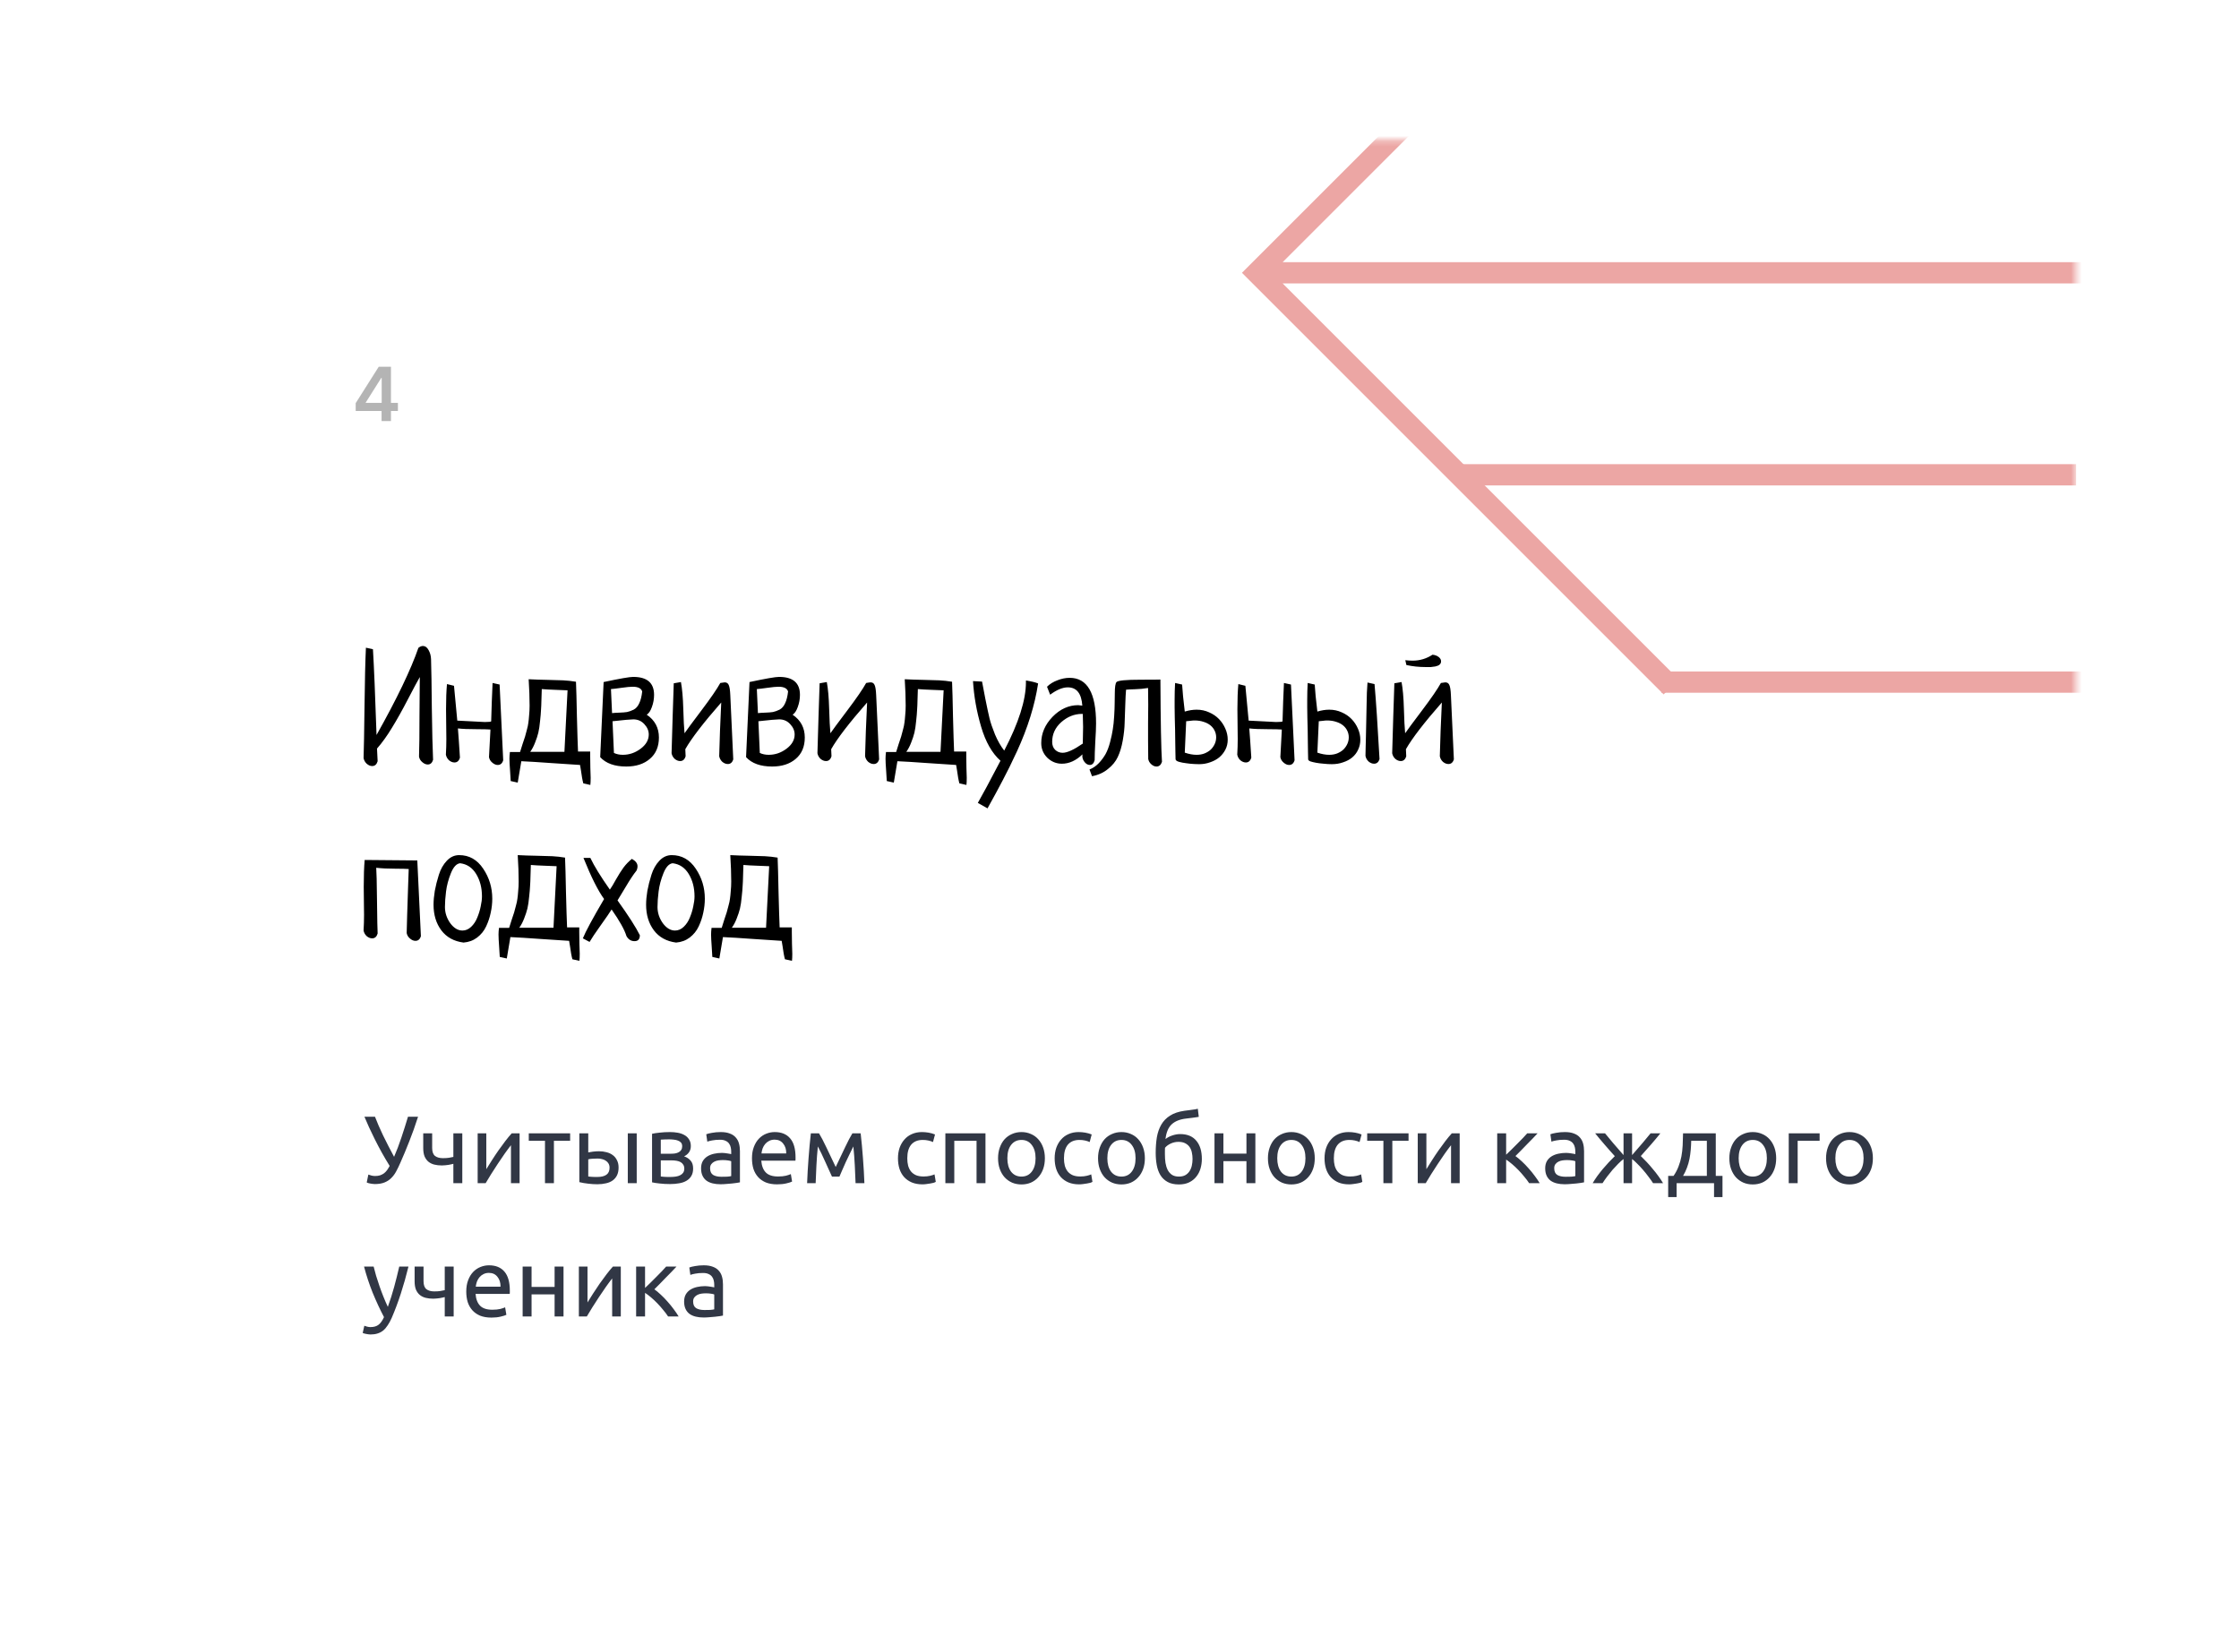 <?xml version="1.0" encoding="UTF-8"?> <svg xmlns="http://www.w3.org/2000/svg" width="420" height="310" viewBox="0 0 420 310" fill="none"> <g filter="url(#filter0_d_165_403)"> <path d="M369.491 26.251H50.343C39.324 26.251 30.391 35.184 30.391 46.203V255.641C30.391 266.66 39.324 275.593 50.343 275.593H369.491C380.51 275.593 389.444 266.66 389.444 255.641V46.203C389.444 35.184 380.51 26.251 369.491 26.251Z" fill="white"></path> </g> <mask id="mask0_165_403" style="mask-type:luminance" maskUnits="userSpaceOnUse" x="229" y="26" width="161" height="110"> <path d="M389.443 26.251H229.864V135.962H389.443V26.251Z" fill="white"></path> </mask> <g mask="url(#mask0_165_403)"> <path d="M235.791 51.186L234.379 49.775L232.97 51.186L234.379 52.596L235.791 51.186ZM314.894 127.469L237.2 49.775L234.379 52.596L312.073 130.29L314.894 127.469ZM237.2 52.596L314.894 -25.097L312.073 -27.919L234.379 49.775L237.2 52.596ZM235.791 53.18H391.836V49.191H235.791V53.18Z" fill="#ECA6A4"></path> <path d="M274.247 89.085H389.443" stroke="#ECA6A4" stroke-width="3.989"></path> <path d="M311.648 127.982H431.333" stroke="#ECA6A4" stroke-width="3.989"></path> </g> <path d="M68.641 121.525L69.959 121.818C70.154 125.041 70.379 130.402 70.633 137.902C74.441 131.125 77.059 125.676 78.484 121.555C78.777 121.32 79.061 121.203 79.334 121.203C79.764 121.203 80.115 121.457 80.389 121.965C80.682 122.473 80.838 123.049 80.857 123.693C80.916 125.51 80.965 128.576 81.004 132.893C81.062 137.209 81.141 140.432 81.238 142.561C81.062 143.146 80.731 143.439 80.242 143.439C79.891 143.439 79.549 143.293 79.217 143C78.885 142.727 78.68 142.385 78.602 141.975C78.66 140.275 78.689 137.668 78.689 134.152C78.709 130.637 78.728 128.264 78.748 127.033C78.318 127.775 77.566 129.182 76.492 131.252C75.418 133.322 74.422 135.1 73.504 136.584C72.606 138.068 71.678 139.357 70.721 140.451L70.838 142.824C70.662 143.43 70.32 143.732 69.812 143.732C69.461 143.732 69.119 143.586 68.787 143.293C68.475 143 68.279 142.648 68.201 142.238C68.26 140.578 68.318 137.326 68.377 132.482C68.436 127.639 68.523 123.986 68.641 121.525ZM92.4 128.146L93.719 128.439L94.393 142.648C94.217 143.234 93.875 143.527 93.367 143.527C93.016 143.527 92.674 143.381 92.342 143.088C92.01 142.814 91.805 142.473 91.727 142.062C91.727 142.004 91.814 140.354 91.99 137.111V136.877C91.443 136.838 90.633 136.818 89.559 136.818C87.938 136.818 86.717 136.77 85.897 136.672C85.994 137.805 86.121 139.631 86.277 142.15C86.102 142.756 85.76 143.059 85.252 143.059C84.9 143.059 84.559 142.922 84.227 142.648C83.914 142.355 83.719 142.004 83.641 141.594C83.699 140.617 83.728 139.641 83.728 138.664C83.728 138.039 83.719 137.102 83.699 135.852C83.68 134.602 83.67 133.674 83.67 133.068C83.67 131.193 83.728 129.621 83.846 128.352L85.164 128.674C85.555 132.912 85.76 135.09 85.779 135.207C89.119 135.383 90.838 135.471 90.936 135.471C91.736 135.471 92.137 135.422 92.137 135.324C92.137 134.934 92.176 133.693 92.254 131.604C92.332 129.514 92.381 128.361 92.4 128.146ZM97.117 146.838L95.799 146.545C95.799 146.33 95.76 145.695 95.682 144.641C95.603 143.586 95.564 142.824 95.564 142.355C95.564 141.965 95.594 141.545 95.652 141.096H97.557C97.654 140.764 97.811 140.266 98.025 139.602C98.26 138.938 98.416 138.469 98.494 138.195C98.572 137.922 98.68 137.521 98.816 136.994C98.973 136.447 99.07 135.988 99.109 135.617C99.168 135.227 99.217 134.748 99.256 134.182C99.314 133.615 99.344 133.02 99.344 132.395C99.344 130.93 99.285 129.279 99.168 127.443C100.262 127.502 101.414 127.541 102.625 127.561C103.855 127.58 104.861 127.609 105.643 127.648C106.424 127.688 107.225 127.775 108.045 127.912C108.104 129.24 108.162 131.428 108.221 134.475C108.299 137.502 108.367 139.68 108.426 141.008H110.711V141.887C110.711 142.395 110.721 143.117 110.74 144.055C110.779 144.992 110.799 145.617 110.799 145.93C110.799 146.516 110.779 146.965 110.74 147.277L109.422 146.984C109.344 146.711 109.266 146.359 109.188 145.93C109.129 145.52 109.061 145.07 108.982 144.582C108.904 144.094 108.846 143.742 108.807 143.527C107.693 143.469 105.916 143.352 103.475 143.176C101.053 143 99.158 142.883 97.791 142.824L97.117 146.838ZM101.629 129.289C101.609 129.582 101.59 130.197 101.57 131.135C101.551 132.053 101.521 132.756 101.482 133.244C101.463 133.732 101.404 134.416 101.307 135.295C101.229 136.154 101.121 136.877 100.984 137.463C100.848 138.029 100.643 138.654 100.369 139.338C100.115 140.002 99.812 140.578 99.461 141.066H105.877L106.463 129.523C106.189 129.504 105.467 129.475 104.295 129.436C103.143 129.396 102.254 129.348 101.629 129.289ZM113.23 127.971C116.258 127.326 118.104 127.004 118.768 127.004C121.385 127.004 122.693 128.127 122.693 130.373C122.693 131.154 122.557 131.916 122.283 132.658C122.029 133.381 121.707 133.859 121.316 134.094C122.84 135.129 123.602 136.555 123.602 138.371C123.602 140.09 123.035 141.428 121.902 142.385C120.789 143.342 119.314 143.82 117.479 143.82C115.291 143.82 113.66 143.234 112.586 142.062L113.23 127.971ZM114.9 135.324L115.164 141.271C115.652 141.506 116.209 141.623 116.834 141.623C118.045 141.623 119.158 141.242 120.174 140.48C121.189 139.719 121.697 138.83 121.697 137.814C121.697 137.111 121.424 136.467 120.877 135.881C120.33 135.275 119.637 134.973 118.797 134.973C118.309 134.973 117.01 135.09 114.9 135.324ZM114.607 129.289L114.812 133.801C115.105 133.762 115.555 133.732 116.16 133.713C116.766 133.693 117.254 133.654 117.625 133.596C117.996 133.518 118.406 133.371 118.855 133.156C119.305 132.922 119.656 132.521 119.91 131.955C120.184 131.389 120.369 130.646 120.467 129.729C120.271 129.143 119.676 128.85 118.68 128.85C118.23 128.85 117.527 128.918 116.57 129.055C115.613 129.191 114.959 129.27 114.607 129.289ZM128.553 140.568C128.553 140.9 128.572 141.34 128.611 141.887C128.436 142.492 128.094 142.795 127.586 142.795C127.234 142.795 126.893 142.658 126.561 142.385C126.248 142.092 126.053 141.74 125.975 141.33C126.033 139.748 126.102 137.434 126.18 134.387C126.277 131.34 126.346 129.279 126.385 128.205L127.732 127.971C127.967 129.221 128.113 130.881 128.172 132.951C128.23 135.021 128.309 136.564 128.406 137.58C128.777 137.033 129.832 135.607 131.57 133.303C133.309 130.998 134.49 129.279 135.115 128.146C135.545 128.068 135.818 128.029 135.936 128.029C136.307 128.029 136.561 128.195 136.697 128.527C136.854 128.859 136.951 129.484 136.99 130.402L137.547 142.473C137.371 143.059 137.029 143.352 136.521 143.352C136.17 143.352 135.828 143.215 135.496 142.941C135.184 142.648 134.988 142.297 134.91 141.887C134.93 141.242 134.979 139.67 135.057 137.17C135.154 134.65 135.232 132.863 135.291 131.809C131.951 135.617 129.705 138.537 128.553 140.568ZM140.594 127.971C143.621 127.326 145.467 127.004 146.131 127.004C148.748 127.004 150.057 128.127 150.057 130.373C150.057 131.154 149.92 131.916 149.646 132.658C149.393 133.381 149.07 133.859 148.68 134.094C150.203 135.129 150.965 136.555 150.965 138.371C150.965 140.09 150.398 141.428 149.266 142.385C148.152 143.342 146.678 143.82 144.842 143.82C142.654 143.82 141.023 143.234 139.949 142.062L140.594 127.971ZM142.264 135.324L142.527 141.271C143.016 141.506 143.572 141.623 144.197 141.623C145.408 141.623 146.521 141.242 147.537 140.48C148.553 139.719 149.061 138.83 149.061 137.814C149.061 137.111 148.787 136.467 148.24 135.881C147.693 135.275 147 134.973 146.16 134.973C145.672 134.973 144.373 135.09 142.264 135.324ZM141.971 129.289L142.176 133.801C142.469 133.762 142.918 133.732 143.523 133.713C144.129 133.693 144.617 133.654 144.988 133.596C145.359 133.518 145.77 133.371 146.219 133.156C146.668 132.922 147.02 132.521 147.273 131.955C147.547 131.389 147.732 130.646 147.83 129.729C147.635 129.143 147.039 128.85 146.043 128.85C145.594 128.85 144.891 128.918 143.934 129.055C142.977 129.191 142.322 129.27 141.971 129.289ZM155.916 140.568C155.916 140.9 155.936 141.34 155.975 141.887C155.799 142.492 155.457 142.795 154.949 142.795C154.598 142.795 154.256 142.658 153.924 142.385C153.611 142.092 153.416 141.74 153.338 141.33C153.396 139.748 153.465 137.434 153.543 134.387C153.641 131.34 153.709 129.279 153.748 128.205L155.096 127.971C155.33 129.221 155.477 130.881 155.535 132.951C155.594 135.021 155.672 136.564 155.77 137.58C156.141 137.033 157.195 135.607 158.934 133.303C160.672 130.998 161.854 129.279 162.479 128.146C162.908 128.068 163.182 128.029 163.299 128.029C163.67 128.029 163.924 128.195 164.061 128.527C164.217 128.859 164.314 129.484 164.354 130.402L164.91 142.473C164.734 143.059 164.393 143.352 163.885 143.352C163.533 143.352 163.191 143.215 162.859 142.941C162.547 142.648 162.352 142.297 162.273 141.887C162.293 141.242 162.342 139.67 162.42 137.17C162.518 134.65 162.596 132.863 162.654 131.809C159.314 135.617 157.068 138.537 155.916 140.568ZM167.664 146.838L166.346 146.545C166.346 146.33 166.307 145.695 166.229 144.641C166.15 143.586 166.111 142.824 166.111 142.355C166.111 141.965 166.141 141.545 166.199 141.096H168.104C168.201 140.764 168.357 140.266 168.572 139.602C168.807 138.938 168.963 138.469 169.041 138.195C169.119 137.922 169.227 137.521 169.363 136.994C169.52 136.447 169.617 135.988 169.656 135.617C169.715 135.227 169.764 134.748 169.803 134.182C169.861 133.615 169.891 133.02 169.891 132.395C169.891 130.93 169.832 129.279 169.715 127.443C170.809 127.502 171.961 127.541 173.172 127.561C174.402 127.58 175.408 127.609 176.189 127.648C176.971 127.688 177.771 127.775 178.592 127.912C178.65 129.24 178.709 131.428 178.768 134.475C178.846 137.502 178.914 139.68 178.973 141.008H181.258V141.887C181.258 142.395 181.268 143.117 181.287 144.055C181.326 144.992 181.346 145.617 181.346 145.93C181.346 146.516 181.326 146.965 181.287 147.277L179.969 146.984C179.891 146.711 179.812 146.359 179.734 145.93C179.676 145.52 179.607 145.07 179.529 144.582C179.451 144.094 179.393 143.742 179.354 143.527C178.24 143.469 176.463 143.352 174.021 143.176C171.6 143 169.705 142.883 168.338 142.824L167.664 146.838ZM172.176 129.289C172.156 129.582 172.137 130.197 172.117 131.135C172.098 132.053 172.068 132.756 172.029 133.244C172.01 133.732 171.951 134.416 171.854 135.295C171.775 136.154 171.668 136.877 171.531 137.463C171.395 138.029 171.189 138.654 170.916 139.338C170.662 140.002 170.359 140.578 170.008 141.066H176.424L177.01 129.523C176.736 129.504 176.014 129.475 174.842 129.436C173.689 129.396 172.801 129.348 172.176 129.289ZM185.242 151.672L183.426 150.646C184.227 149.26 185.643 146.623 187.674 142.736C186.092 141.33 184.881 139.201 184.041 136.35C183.201 133.498 182.693 130.646 182.518 127.795L184.217 127.883C184.314 128.352 184.52 129.426 184.832 131.105C185.164 132.766 185.428 133.996 185.623 134.797C185.818 135.598 186.16 136.604 186.648 137.814C187.156 139.006 187.732 140.012 188.377 140.832C191.092 135.617 192.449 131.34 192.449 128V127.678C193.465 127.834 194.227 128.02 194.734 128.234C194.422 130.285 193.934 132.375 193.27 134.504C192.605 136.633 191.775 138.781 190.779 140.949C189.783 143.098 188.895 144.904 188.113 146.369C187.352 147.834 186.395 149.602 185.242 151.672ZM196.99 130.344L196.404 128.85C196.912 128.342 197.557 127.941 198.338 127.648C199.119 127.336 199.891 127.18 200.652 127.18C203.953 127.18 205.604 130.031 205.604 135.734C205.604 136.516 205.555 137.668 205.457 139.191C205.379 140.715 205.34 141.857 205.34 142.619C205.184 143.225 204.881 143.527 204.432 143.527C204.08 143.527 203.758 143.352 203.465 143C203.172 142.648 203.025 142.258 203.025 141.828C203.025 141.691 203.035 141.594 203.055 141.535C201.844 142.707 200.555 143.293 199.188 143.293C198.152 143.293 197.244 142.922 196.463 142.18C195.701 141.418 195.32 140.5 195.32 139.426C195.32 137.609 196.023 135.969 197.43 134.504C198.855 133.039 200.467 132.307 202.264 132.307C202.342 132.307 202.42 132.316 202.498 132.336C202.576 132.336 202.664 132.346 202.762 132.365C202.879 132.385 202.967 132.395 203.025 132.395C202.869 130.109 201.961 128.967 200.301 128.967C199.324 128.967 198.221 129.426 196.99 130.344ZM203.113 139.514C203.152 138.146 203.172 137.111 203.172 136.408C203.172 135.822 203.152 135.002 203.113 133.947H202.879C201.492 133.967 200.223 134.484 199.07 135.5C197.938 136.516 197.371 137.746 197.371 139.191C197.371 139.816 197.557 140.314 197.928 140.686C198.318 141.057 198.787 141.242 199.334 141.242C200.193 141.242 201.453 140.666 203.113 139.514ZM204.842 145.637L204.373 144.377C205.018 144.123 205.604 143.723 206.131 143.176C206.639 142.629 207.059 142.062 207.391 141.477C207.723 140.871 208.006 140.119 208.24 139.221C208.475 138.322 208.641 137.541 208.738 136.877C208.855 136.193 208.943 135.354 209.002 134.357C209.061 133.361 209.09 132.619 209.09 132.131C209.109 131.623 209.119 130.949 209.119 130.109C209.119 128.918 209.227 128.205 209.441 127.971C209.715 127.678 211.229 127.531 213.982 127.531C216.15 127.531 217.381 127.521 217.674 127.502C217.713 135.432 217.811 140.578 217.967 142.941C217.771 143.527 217.43 143.82 216.941 143.82C216.609 143.82 216.287 143.684 215.975 143.41C215.662 143.137 215.467 142.805 215.389 142.414C215.369 141.652 215.359 140.52 215.359 139.016C215.359 138.273 215.359 137.15 215.359 135.646C215.379 134.143 215.389 133.01 215.389 132.248C215.389 130.842 215.379 129.787 215.359 129.084C214.539 129.221 213.729 129.299 212.928 129.318C212.127 129.338 211.561 129.367 211.229 129.406C211.17 130.051 211.121 131.008 211.082 132.277C211.043 133.547 211.004 134.67 210.965 135.646C210.945 136.604 210.828 137.697 210.613 138.928C210.398 140.139 210.086 141.174 209.676 142.033C209.285 142.873 208.67 143.625 207.83 144.289C207.01 144.973 206.014 145.422 204.842 145.637ZM220.428 128.146L221.746 128.439C221.785 129.064 221.844 129.797 221.922 130.637C222.02 131.477 222.127 132.434 222.244 133.508C223.025 133.273 223.768 133.156 224.471 133.156C225.311 133.156 226.092 133.322 226.814 133.654C227.537 133.967 228.152 134.387 228.66 134.914C229.168 135.441 229.568 136.047 229.861 136.73C230.154 137.395 230.301 138.078 230.301 138.781C230.301 139.465 230.154 140.09 229.861 140.656C229.568 141.223 229.178 141.711 228.689 142.121C228.201 142.512 227.635 142.814 226.99 143.029C226.346 143.264 225.662 143.381 224.939 143.381C224.803 143.381 224.5 143.371 224.031 143.352C223.562 143.332 223.064 143.283 222.537 143.205C222.029 143.146 221.57 143.059 221.16 142.941C220.75 142.824 220.535 142.658 220.516 142.443C220.516 142.111 220.506 141.662 220.486 141.096C220.486 140.51 220.477 139.865 220.457 139.162C220.457 138.459 220.447 137.727 220.428 136.965C220.408 136.184 220.389 135.432 220.369 134.709C220.369 133.986 220.359 133.322 220.34 132.717C220.34 132.111 220.34 131.633 220.34 131.281C220.34 130.188 220.369 129.143 220.428 128.146ZM222.508 135.324L222.244 141.213C223.025 141.486 223.768 141.623 224.471 141.623C225.018 141.623 225.516 141.535 225.965 141.359C226.434 141.164 226.824 140.92 227.137 140.627C227.449 140.314 227.693 139.963 227.869 139.572C228.045 139.182 228.133 138.771 228.133 138.342C228.133 137.912 228.045 137.512 227.869 137.141C227.693 136.75 227.43 136.408 227.078 136.115C226.727 135.822 226.297 135.598 225.789 135.441C225.281 135.266 224.705 135.178 224.061 135.178C223.846 135.178 223.611 135.197 223.357 135.236C223.104 135.256 222.82 135.285 222.508 135.324ZM240.848 128.146L242.166 128.439L242.84 142.648C242.664 143.234 242.322 143.527 241.814 143.527C241.463 143.527 241.121 143.381 240.789 143.088C240.457 142.814 240.252 142.473 240.174 142.062C240.174 142.004 240.262 140.354 240.438 137.111V136.877C239.891 136.838 239.08 136.818 238.006 136.818C236.385 136.818 235.164 136.77 234.344 136.672C234.441 137.805 234.568 139.631 234.725 142.15C234.549 142.756 234.207 143.059 233.699 143.059C233.348 143.059 233.006 142.922 232.674 142.648C232.361 142.355 232.166 142.004 232.088 141.594C232.146 140.617 232.176 139.641 232.176 138.664C232.176 138.039 232.166 137.102 232.146 135.852C232.127 134.602 232.117 133.674 232.117 133.068C232.117 131.193 232.176 129.621 232.293 128.352L233.611 128.674C234.002 132.912 234.207 135.09 234.227 135.207C237.566 135.383 239.285 135.471 239.383 135.471C240.184 135.471 240.584 135.422 240.584 135.324C240.584 134.934 240.623 133.693 240.701 131.604C240.779 129.514 240.828 128.361 240.848 128.146ZM245.301 128.146L246.619 128.439C246.658 129.064 246.717 129.797 246.795 130.637C246.893 131.477 247 132.434 247.117 133.508C247.898 133.273 248.641 133.156 249.344 133.156C250.184 133.156 250.965 133.322 251.688 133.654C252.41 133.967 253.025 134.387 253.533 134.914C254.041 135.441 254.441 136.047 254.734 136.73C255.027 137.395 255.174 138.078 255.174 138.781C255.174 139.465 255.037 140.09 254.764 140.656C254.51 141.223 254.139 141.711 253.65 142.121C253.182 142.512 252.615 142.814 251.951 143.029C251.307 143.264 250.594 143.381 249.812 143.381C249.344 143.381 248.846 143.352 248.318 143.293C247.791 143.254 247.312 143.195 246.883 143.117C246.453 143.039 246.092 142.951 245.799 142.854C245.525 142.736 245.389 142.609 245.389 142.473C245.389 142.16 245.379 141.711 245.359 141.125C245.359 140.539 245.35 139.895 245.33 139.191C245.33 138.488 245.32 137.746 245.301 136.965C245.281 136.184 245.262 135.432 245.242 134.709C245.242 133.986 245.232 133.332 245.213 132.746C245.213 132.141 245.213 131.652 245.213 131.281C245.213 130.188 245.242 129.143 245.301 128.146ZM247.381 135.324L247.117 141.213C247.898 141.486 248.641 141.623 249.344 141.623C249.891 141.623 250.389 141.535 250.838 141.359C251.307 141.164 251.697 140.92 252.01 140.627C252.322 140.314 252.566 139.963 252.742 139.572C252.918 139.182 253.006 138.771 253.006 138.342C253.006 137.912 252.918 137.512 252.742 137.141C252.566 136.75 252.303 136.408 251.951 136.115C251.6 135.822 251.17 135.598 250.662 135.441C250.154 135.266 249.578 135.178 248.934 135.178C248.719 135.178 248.484 135.197 248.23 135.236C247.977 135.256 247.693 135.285 247.381 135.324ZM256.521 128.059L257.84 128.352C257.977 129.895 258.123 131.838 258.279 134.182C258.436 136.506 258.602 139.25 258.777 142.414C258.602 143 258.26 143.293 257.752 143.293C257.4 143.293 257.059 143.156 256.727 142.883C256.414 142.59 256.219 142.238 256.141 141.828C256.16 141.535 256.17 141.057 256.17 140.393C256.189 139.729 256.209 138.967 256.229 138.107C256.248 137.248 256.268 136.33 256.287 135.354C256.307 134.377 256.326 133.43 256.346 132.512C256.365 131.594 256.385 130.744 256.404 129.963C256.443 129.162 256.482 128.527 256.521 128.059ZM263.816 124.777L263.611 123.869C264.08 123.928 264.539 123.957 264.988 123.957C266.336 123.957 267.576 123.586 268.709 122.844C269.158 122.883 269.539 123.02 269.852 123.254C270.164 123.488 270.32 123.762 270.32 124.074C270.32 124.328 270.232 124.533 270.057 124.689C269.881 124.846 269.617 124.963 269.266 125.041C268.914 125.1 268.621 125.139 268.387 125.158C268.152 125.158 267.84 125.158 267.449 125.158C266.18 125.158 264.969 125.031 263.816 124.777ZM263.729 140.568C263.729 140.9 263.748 141.34 263.787 141.887C263.611 142.492 263.27 142.795 262.762 142.795C262.41 142.795 262.068 142.658 261.736 142.385C261.424 142.092 261.229 141.74 261.15 141.33C261.209 139.748 261.277 137.434 261.355 134.387C261.453 131.34 261.521 129.279 261.561 128.205L262.908 127.971C263.143 129.221 263.289 130.881 263.348 132.951C263.406 135.021 263.484 136.564 263.582 137.58C263.953 137.033 265.008 135.607 266.746 133.303C268.484 130.998 269.666 129.279 270.291 128.146C270.721 128.068 270.994 128.029 271.111 128.029C271.482 128.029 271.736 128.195 271.873 128.527C272.029 128.859 272.127 129.484 272.166 130.402L272.723 142.473C272.547 143.059 272.205 143.352 271.697 143.352C271.346 143.352 271.004 143.215 270.672 142.941C270.359 142.648 270.164 142.297 270.086 141.887C270.105 141.242 270.154 139.67 270.232 137.17C270.33 134.65 270.408 132.863 270.467 131.809C267.127 135.617 264.881 138.537 263.729 140.568ZM68.406 161.352L78.279 161.439L78.953 175.648C78.777 176.234 78.436 176.527 77.928 176.527C77.576 176.527 77.234 176.381 76.902 176.088C76.57 175.814 76.365 175.473 76.287 175.062C76.307 174.711 76.336 173.607 76.375 171.752C76.434 169.877 76.492 168.09 76.551 166.391C76.609 164.672 76.648 163.559 76.668 163.051C76.121 163.012 75.311 162.992 74.236 162.992C72.772 162.992 71.551 162.934 70.574 162.816C70.633 163.461 70.682 165.541 70.721 169.057C70.76 172.553 70.799 174.584 70.838 175.15C70.662 175.756 70.32 176.059 69.812 176.059C69.461 176.059 69.119 175.922 68.787 175.648C68.475 175.355 68.279 175.004 68.201 174.594C68.26 173.617 68.289 172.641 68.289 171.664C68.289 171.156 68.279 170.316 68.26 169.145C68.24 167.973 68.231 167.045 68.231 166.361C68.231 164.35 68.289 162.68 68.406 161.352ZM81.326 169.76C81.326 168.979 81.404 168.109 81.561 167.152C81.736 166.195 81.99 165.189 82.322 164.135C82.654 163.08 83.152 162.201 83.816 161.498C84.481 160.795 85.252 160.443 86.131 160.443C88.006 160.443 89.51 161.293 90.643 162.992C91.775 164.672 92.342 166.547 92.342 168.617C92.342 169.496 92.244 170.375 92.049 171.254C91.873 172.113 91.59 172.963 91.199 173.803C90.809 174.643 90.242 175.346 89.5 175.912C88.777 176.459 87.928 176.771 86.951 176.85C85.154 176.615 83.768 175.854 82.791 174.564C81.814 173.256 81.326 171.654 81.326 169.76ZM86.307 161.967C85.623 162.045 85.047 162.67 84.578 163.842C84.109 165.014 83.807 166.156 83.67 167.27C83.533 168.363 83.465 169.33 83.465 170.17C83.465 171.264 83.797 172.279 84.461 173.217C85.144 174.135 85.906 174.594 86.746 174.594C87.352 174.594 87.898 174.359 88.387 173.891C88.875 173.422 89.256 172.846 89.529 172.162C89.822 171.459 90.037 170.756 90.174 170.053C90.33 169.35 90.408 168.725 90.408 168.178C90.408 166.576 90.047 165.18 89.324 163.988C88.602 162.797 87.596 162.123 86.307 161.967ZM95.066 179.838L93.748 179.545C93.748 179.33 93.709 178.695 93.631 177.641C93.553 176.586 93.514 175.824 93.514 175.355C93.514 174.965 93.543 174.545 93.602 174.096H95.506C95.603 173.764 95.76 173.266 95.975 172.602C96.209 171.938 96.365 171.469 96.443 171.195C96.522 170.922 96.629 170.521 96.766 169.994C96.922 169.447 97.019 168.988 97.059 168.617C97.117 168.227 97.166 167.748 97.205 167.182C97.264 166.615 97.293 166.02 97.293 165.395C97.293 163.93 97.234 162.279 97.117 160.443C98.211 160.502 99.363 160.541 100.574 160.561C101.805 160.58 102.811 160.609 103.592 160.648C104.373 160.688 105.174 160.775 105.994 160.912C106.053 162.24 106.111 164.428 106.17 167.475C106.248 170.502 106.316 172.68 106.375 174.008H108.66V174.887C108.66 175.395 108.67 176.117 108.689 177.055C108.729 177.992 108.748 178.617 108.748 178.93C108.748 179.516 108.729 179.965 108.689 180.277L107.371 179.984C107.293 179.711 107.215 179.359 107.137 178.93C107.078 178.52 107.01 178.07 106.932 177.582C106.854 177.094 106.795 176.742 106.756 176.527C105.643 176.469 103.865 176.352 101.424 176.176C99.002 176 97.107 175.883 95.74 175.824L95.066 179.838ZM99.578 162.289C99.559 162.582 99.539 163.197 99.519 164.135C99.5 165.053 99.471 165.756 99.432 166.244C99.412 166.732 99.353 167.416 99.256 168.295C99.178 169.154 99.07 169.877 98.934 170.463C98.797 171.029 98.592 171.654 98.318 172.338C98.064 173.002 97.762 173.578 97.41 174.066H103.826L104.412 162.523C104.139 162.504 103.416 162.475 102.244 162.436C101.092 162.396 100.203 162.348 99.578 162.289ZM110.594 176.732L109.334 176.059C109.842 174.789 111.17 172.328 113.318 168.676C112.186 167.133 110.896 164.564 109.451 160.971H110.74C111.463 162.494 112.684 164.477 114.402 166.918C114.695 166.508 115.076 165.873 115.545 165.014C116.033 164.154 116.502 163.412 116.951 162.787C117.42 162.162 117.947 161.615 118.533 161.146C119.236 161.537 119.588 161.996 119.588 162.523C119.588 162.816 119.52 163.1 119.383 163.373C118.855 164.018 118.182 165.033 117.361 166.42C116.541 167.807 116.033 168.646 115.838 168.939C117.908 171.83 119.305 174.008 120.027 175.473C120.027 176.215 119.695 176.586 119.031 176.586C118.367 176.586 117.859 176.264 117.508 175.619C117.156 174.447 116.229 172.787 114.725 170.639C114.393 171.186 113.709 172.182 112.674 173.627C111.658 175.053 110.965 176.088 110.594 176.732ZM121.199 169.76C121.199 168.979 121.277 168.109 121.434 167.152C121.609 166.195 121.863 165.189 122.195 164.135C122.527 163.08 123.025 162.201 123.689 161.498C124.354 160.795 125.125 160.443 126.004 160.443C127.879 160.443 129.383 161.293 130.516 162.992C131.648 164.672 132.215 166.547 132.215 168.617C132.215 169.496 132.117 170.375 131.922 171.254C131.746 172.113 131.463 172.963 131.072 173.803C130.682 174.643 130.115 175.346 129.373 175.912C128.65 176.459 127.801 176.771 126.824 176.85C125.027 176.615 123.641 175.854 122.664 174.564C121.688 173.256 121.199 171.654 121.199 169.76ZM126.18 161.967C125.496 162.045 124.92 162.67 124.451 163.842C123.982 165.014 123.68 166.156 123.543 167.27C123.406 168.363 123.338 169.33 123.338 170.17C123.338 171.264 123.67 172.279 124.334 173.217C125.018 174.135 125.779 174.594 126.619 174.594C127.225 174.594 127.771 174.359 128.26 173.891C128.748 173.422 129.129 172.846 129.402 172.162C129.695 171.459 129.91 170.756 130.047 170.053C130.203 169.35 130.281 168.725 130.281 168.178C130.281 166.576 129.92 165.18 129.197 163.988C128.475 162.797 127.469 162.123 126.18 161.967ZM134.939 179.838L133.621 179.545C133.621 179.33 133.582 178.695 133.504 177.641C133.426 176.586 133.387 175.824 133.387 175.355C133.387 174.965 133.416 174.545 133.475 174.096H135.379C135.477 173.764 135.633 173.266 135.848 172.602C136.082 171.938 136.238 171.469 136.316 171.195C136.395 170.922 136.502 170.521 136.639 169.994C136.795 169.447 136.893 168.988 136.932 168.617C136.99 168.227 137.039 167.748 137.078 167.182C137.137 166.615 137.166 166.02 137.166 165.395C137.166 163.93 137.107 162.279 136.99 160.443C138.084 160.502 139.236 160.541 140.447 160.561C141.678 160.58 142.684 160.609 143.465 160.648C144.246 160.688 145.047 160.775 145.867 160.912C145.926 162.24 145.984 164.428 146.043 167.475C146.121 170.502 146.189 172.68 146.248 174.008H148.533V174.887C148.533 175.395 148.543 176.117 148.562 177.055C148.602 177.992 148.621 178.617 148.621 178.93C148.621 179.516 148.602 179.965 148.562 180.277L147.244 179.984C147.166 179.711 147.088 179.359 147.01 178.93C146.951 178.52 146.883 178.07 146.805 177.582C146.727 177.094 146.668 176.742 146.629 176.527C145.516 176.469 143.738 176.352 141.297 176.176C138.875 176 136.98 175.883 135.613 175.824L134.939 179.838ZM139.451 162.289C139.432 162.582 139.412 163.197 139.393 164.135C139.373 165.053 139.344 165.756 139.305 166.244C139.285 166.732 139.227 167.416 139.129 168.295C139.051 169.154 138.943 169.877 138.807 170.463C138.67 171.029 138.465 171.654 138.191 172.338C137.938 173.002 137.635 173.578 137.283 174.066H143.699L144.285 162.523C144.012 162.504 143.289 162.475 142.117 162.436C140.965 162.396 140.076 162.348 139.451 162.289Z" fill="black"></path> <path d="M75.092 218.184C74.852 218.736 74.6 219.258 74.336 219.75C74.084 220.23 73.778 220.65 73.418 221.01C73.07 221.37 72.644 221.652 72.14 221.856C71.648 222.06 71.036 222.162 70.304 222.162C70.16 222.162 70.01 222.15 69.854 222.126C69.698 222.114 69.548 222.09 69.404 222.054C69.26 222.03 69.134 222 69.026 221.964C68.918 221.928 68.84 221.892 68.792 221.856L69.098 220.38C69.254 220.44 69.44 220.5 69.656 220.56C69.884 220.62 70.118 220.65 70.358 220.65C70.718 220.65 71.03 220.608 71.294 220.524C71.57 220.428 71.816 220.302 72.032 220.146C72.248 219.978 72.44 219.78 72.608 219.552C72.776 219.312 72.938 219.048 73.094 218.76C72.566 217.908 72.068 217.062 71.6 216.222C71.132 215.37 70.7 214.548 70.304 213.756C69.908 212.964 69.548 212.214 69.224 211.506C68.9 210.786 68.612 210.126 68.36 209.526H70.34C70.736 210.57 71.24 211.734 71.852 213.018C72.476 214.302 73.166 215.646 73.922 217.05C74.402 215.958 74.858 214.758 75.29 213.45C75.734 212.13 76.148 210.822 76.532 209.526H78.422C78.146 210.39 77.87 211.206 77.594 211.974C77.318 212.73 77.042 213.462 76.766 214.17C76.49 214.866 76.214 215.55 75.938 216.222C75.662 216.882 75.38 217.536 75.092 218.184ZM81.067 212.64V215.394C81.067 216.102 81.246 216.6 81.606 216.888C81.966 217.164 82.459 217.302 83.082 217.302C83.538 217.302 83.916 217.278 84.216 217.23C84.528 217.182 84.805 217.128 85.044 217.068V212.64H86.719V222H85.044V218.364C84.948 218.388 84.823 218.418 84.666 218.454C84.51 218.49 84.331 218.526 84.126 218.562C83.934 218.586 83.731 218.61 83.514 218.634C83.299 218.658 83.088 218.67 82.885 218.67C82.368 218.67 81.894 218.616 81.463 218.508C81.043 218.4 80.677 218.22 80.365 217.968C80.064 217.716 79.825 217.386 79.644 216.978C79.477 216.558 79.392 216.036 79.392 215.412V212.64H81.067ZM97.468 212.64V222H95.848V214.872C95.488 215.328 95.092 215.862 94.66 216.474C94.228 217.086 93.796 217.722 93.364 218.382C92.932 219.03 92.518 219.672 92.122 220.308C91.726 220.944 91.384 221.508 91.096 222H89.602V212.64H91.222V219.372C91.534 218.856 91.888 218.292 92.284 217.68C92.68 217.056 93.088 216.444 93.508 215.844C93.94 215.232 94.366 214.65 94.786 214.098C95.218 213.534 95.62 213.048 95.992 212.64H97.468ZM106.948 212.64V214.044H103.906V222H102.232V214.044H99.19V212.64H106.948ZM112.112 217.374C111.788 217.374 111.47 217.386 111.158 217.41C110.858 217.422 110.588 217.458 110.348 217.518V220.74C110.42 220.752 110.522 220.764 110.654 220.776C110.798 220.788 110.948 220.8 111.104 220.812C111.272 220.812 111.44 220.818 111.608 220.83C111.776 220.83 111.926 220.83 112.058 220.83C112.79 220.83 113.354 220.692 113.75 220.416C114.146 220.14 114.344 219.696 114.344 219.084C114.344 218.784 114.278 218.526 114.146 218.31C114.026 218.094 113.858 217.92 113.642 217.788C113.438 217.644 113.204 217.542 112.94 217.482C112.676 217.41 112.4 217.374 112.112 217.374ZM108.674 212.64H110.348V216.222C110.552 216.174 110.846 216.126 111.23 216.078C111.626 216.03 112.004 216.006 112.364 216.006C112.856 216.006 113.324 216.066 113.768 216.186C114.212 216.294 114.602 216.474 114.938 216.726C115.274 216.966 115.538 217.284 115.73 217.68C115.934 218.064 116.036 218.526 116.036 219.066C116.036 219.63 115.94 220.11 115.748 220.506C115.556 220.902 115.286 221.226 114.938 221.478C114.59 221.73 114.17 221.91 113.678 222.018C113.186 222.138 112.646 222.198 112.058 222.198C111.494 222.198 110.924 222.162 110.348 222.09C109.772 222.03 109.214 221.934 108.674 221.802V212.64ZM119.438 222H117.764V212.64H119.438V222ZM123.953 220.74C124.025 220.752 124.127 220.764 124.259 220.776C124.391 220.788 124.541 220.8 124.709 220.812C124.877 220.812 125.051 220.818 125.231 220.83C125.423 220.83 125.603 220.83 125.771 220.83C126.119 220.83 126.449 220.806 126.761 220.758C127.085 220.71 127.361 220.626 127.589 220.506C127.829 220.386 128.015 220.23 128.147 220.038C128.291 219.834 128.363 219.576 128.363 219.264C128.363 218.964 128.297 218.718 128.165 218.526C128.045 218.322 127.877 218.16 127.661 218.04C127.445 217.92 127.187 217.836 126.887 217.788C126.599 217.74 126.287 217.716 125.951 217.716H123.953V220.74ZM125.735 216.474C126.059 216.474 126.353 216.456 126.617 216.42C126.893 216.372 127.127 216.294 127.319 216.186C127.523 216.078 127.679 215.934 127.787 215.754C127.907 215.574 127.967 215.346 127.967 215.07C127.967 214.782 127.895 214.554 127.751 214.386C127.607 214.218 127.415 214.092 127.175 214.008C126.947 213.912 126.683 213.852 126.383 213.828C126.095 213.792 125.801 213.774 125.501 213.774C125.225 213.774 124.943 213.78 124.655 213.792C124.379 213.804 124.145 213.816 123.953 213.828V216.474H125.735ZM125.699 222.162C124.991 222.162 124.337 222.126 123.737 222.054C123.137 221.994 122.663 221.922 122.315 221.838V212.73C122.663 212.646 123.137 212.574 123.737 212.514C124.337 212.442 124.991 212.406 125.699 212.406C126.191 212.406 126.671 212.448 127.139 212.532C127.607 212.616 128.021 212.76 128.381 212.964C128.741 213.156 129.029 213.426 129.245 213.774C129.473 214.11 129.587 214.53 129.587 215.034C129.587 215.49 129.473 215.88 129.245 216.204C129.017 216.528 128.711 216.78 128.327 216.96C128.843 217.14 129.251 217.41 129.551 217.77C129.863 218.118 130.019 218.61 130.019 219.246C130.019 219.81 129.905 220.278 129.677 220.65C129.461 221.022 129.155 221.322 128.759 221.55C128.375 221.778 127.919 221.934 127.391 222.018C126.863 222.114 126.299 222.162 125.699 222.162ZM135.344 220.794C135.74 220.794 136.088 220.788 136.388 220.776C136.7 220.752 136.958 220.716 137.162 220.668V217.878C137.042 217.818 136.844 217.77 136.568 217.734C136.304 217.686 135.98 217.662 135.596 217.662C135.344 217.662 135.074 217.68 134.786 217.716C134.51 217.752 134.252 217.83 134.012 217.95C133.784 218.058 133.592 218.214 133.436 218.418C133.28 218.61 133.202 218.868 133.202 219.192C133.202 219.792 133.394 220.212 133.778 220.452C134.162 220.68 134.684 220.794 135.344 220.794ZM135.2 212.406C135.872 212.406 136.436 212.496 136.892 212.676C137.36 212.844 137.732 213.09 138.008 213.414C138.296 213.726 138.5 214.104 138.62 214.548C138.74 214.98 138.8 215.46 138.8 215.988V221.838C138.656 221.862 138.452 221.898 138.188 221.946C137.936 221.982 137.648 222.018 137.324 222.054C137 222.09 136.646 222.12 136.262 222.144C135.89 222.18 135.518 222.198 135.146 222.198C134.618 222.198 134.132 222.144 133.688 222.036C133.244 221.928 132.86 221.76 132.536 221.532C132.212 221.292 131.96 220.98 131.78 220.596C131.6 220.212 131.51 219.75 131.51 219.21C131.51 218.694 131.612 218.25 131.816 217.878C132.032 217.506 132.32 217.206 132.68 216.978C133.04 216.75 133.46 216.582 133.94 216.474C134.42 216.366 134.924 216.312 135.452 216.312C135.62 216.312 135.794 216.324 135.974 216.348C136.154 216.36 136.322 216.384 136.478 216.42C136.646 216.444 136.79 216.468 136.91 216.492C137.03 216.516 137.114 216.534 137.162 216.546V216.078C137.162 215.802 137.132 215.532 137.072 215.268C137.012 214.992 136.904 214.752 136.748 214.548C136.592 214.332 136.376 214.164 136.1 214.044C135.836 213.912 135.488 213.846 135.056 213.846C134.504 213.846 134.018 213.888 133.598 213.972C133.19 214.044 132.884 214.122 132.68 214.206L132.482 212.82C132.698 212.724 133.058 212.634 133.562 212.55C134.066 212.454 134.612 212.406 135.2 212.406ZM141.059 217.338C141.059 216.51 141.179 215.79 141.419 215.178C141.659 214.554 141.977 214.038 142.373 213.63C142.769 213.222 143.225 212.916 143.741 212.712C144.257 212.508 144.785 212.406 145.325 212.406C146.585 212.406 147.551 212.802 148.223 213.594C148.895 214.374 149.231 215.568 149.231 217.176C149.231 217.248 149.231 217.344 149.231 217.464C149.231 217.572 149.225 217.674 149.213 217.77H142.805C142.877 218.742 143.159 219.48 143.651 219.984C144.143 220.488 144.911 220.74 145.955 220.74C146.543 220.74 147.035 220.692 147.431 220.596C147.839 220.488 148.145 220.386 148.349 220.29L148.583 221.694C148.379 221.802 148.019 221.916 147.503 222.036C146.999 222.156 146.423 222.216 145.775 222.216C144.959 222.216 144.251 222.096 143.651 221.856C143.063 221.604 142.577 221.262 142.193 220.83C141.809 220.398 141.521 219.888 141.329 219.3C141.149 218.7 141.059 218.046 141.059 217.338ZM147.485 216.42C147.497 215.664 147.305 215.046 146.909 214.566C146.525 214.074 145.991 213.828 145.307 213.828C144.923 213.828 144.581 213.906 144.281 214.062C143.993 214.206 143.747 214.398 143.543 214.638C143.339 214.878 143.177 215.154 143.057 215.466C142.949 215.778 142.877 216.096 142.841 216.42H147.485ZM153.417 215.106C153.297 216.294 153.207 217.482 153.147 218.67C153.087 219.846 153.039 220.956 153.003 222H151.401C151.425 221.268 151.461 220.506 151.509 219.714C151.557 218.91 151.611 218.106 151.671 217.302C151.731 216.486 151.797 215.688 151.869 214.908C151.941 214.116 152.019 213.36 152.103 212.64H153.633C154.017 213.264 154.467 214.122 154.983 215.214C155.499 216.294 156.093 217.542 156.765 218.958C157.437 217.542 158.031 216.294 158.547 215.214C159.063 214.122 159.513 213.264 159.897 212.64H161.445C161.529 213.36 161.607 214.116 161.679 214.908C161.751 215.688 161.817 216.486 161.877 217.302C161.937 218.106 161.991 218.91 162.039 219.714C162.087 220.506 162.123 221.268 162.147 222H160.491C160.455 220.956 160.407 219.846 160.347 218.67C160.287 217.482 160.197 216.294 160.077 215.106C159.885 215.478 159.663 215.928 159.411 216.456C159.159 216.972 158.907 217.5 158.655 218.04C158.415 218.58 158.187 219.096 157.971 219.588C157.755 220.08 157.587 220.47 157.467 220.758H156.063C155.931 220.458 155.751 220.062 155.523 219.57C155.307 219.078 155.073 218.562 154.821 218.022C154.581 217.47 154.335 216.936 154.083 216.42C153.831 215.892 153.609 215.454 153.417 215.106ZM173.035 222.216C172.279 222.216 171.613 222.096 171.037 221.856C170.473 221.616 169.993 221.28 169.597 220.848C169.213 220.416 168.925 219.906 168.733 219.318C168.541 218.718 168.445 218.058 168.445 217.338C168.445 216.618 168.547 215.958 168.751 215.358C168.967 214.758 169.267 214.242 169.651 213.81C170.035 213.366 170.503 213.024 171.055 212.784C171.619 212.532 172.243 212.406 172.927 212.406C173.347 212.406 173.767 212.442 174.187 212.514C174.607 212.586 175.009 212.7 175.393 212.856L175.015 214.278C174.763 214.158 174.469 214.062 174.133 213.99C173.809 213.918 173.461 213.882 173.089 213.882C172.153 213.882 171.433 214.176 170.929 214.764C170.437 215.352 170.191 216.21 170.191 217.338C170.191 217.842 170.245 218.304 170.353 218.724C170.473 219.144 170.653 219.504 170.893 219.804C171.145 220.104 171.463 220.338 171.847 220.506C172.231 220.662 172.699 220.74 173.251 220.74C173.695 220.74 174.097 220.698 174.457 220.614C174.817 220.53 175.099 220.44 175.303 220.344L175.537 221.748C175.441 221.808 175.303 221.868 175.123 221.928C174.943 221.976 174.739 222.018 174.511 222.054C174.283 222.102 174.037 222.138 173.773 222.162C173.521 222.198 173.275 222.216 173.035 222.216ZM184.859 222H183.185V214.044H179.009V222H177.335V212.64H184.859V222ZM196.003 217.32C196.003 218.064 195.895 218.736 195.679 219.336C195.463 219.936 195.157 220.452 194.761 220.884C194.377 221.316 193.915 221.652 193.375 221.892C192.835 222.12 192.247 222.234 191.611 222.234C190.975 222.234 190.387 222.12 189.847 221.892C189.307 221.652 188.839 221.316 188.443 220.884C188.059 220.452 187.759 219.936 187.543 219.336C187.327 218.736 187.219 218.064 187.219 217.32C187.219 216.588 187.327 215.922 187.543 215.322C187.759 214.71 188.059 214.188 188.443 213.756C188.839 213.324 189.307 212.994 189.847 212.766C190.387 212.526 190.975 212.406 191.611 212.406C192.247 212.406 192.835 212.526 193.375 212.766C193.915 212.994 194.377 213.324 194.761 213.756C195.157 214.188 195.463 214.71 195.679 215.322C195.895 215.922 196.003 216.588 196.003 217.32ZM194.257 217.32C194.257 216.264 194.017 215.43 193.537 214.818C193.069 214.194 192.427 213.882 191.611 213.882C190.795 213.882 190.147 214.194 189.667 214.818C189.199 215.43 188.965 216.264 188.965 217.32C188.965 218.376 189.199 219.216 189.667 219.84C190.147 220.452 190.795 220.758 191.611 220.758C192.427 220.758 193.069 220.452 193.537 219.84C194.017 219.216 194.257 218.376 194.257 217.32ZM202.426 222.216C201.67 222.216 201.004 222.096 200.428 221.856C199.864 221.616 199.384 221.28 198.988 220.848C198.604 220.416 198.316 219.906 198.124 219.318C197.932 218.718 197.836 218.058 197.836 217.338C197.836 216.618 197.938 215.958 198.142 215.358C198.358 214.758 198.658 214.242 199.042 213.81C199.426 213.366 199.894 213.024 200.446 212.784C201.01 212.532 201.634 212.406 202.318 212.406C202.738 212.406 203.158 212.442 203.578 212.514C203.998 212.586 204.4 212.7 204.784 212.856L204.406 214.278C204.154 214.158 203.86 214.062 203.524 213.99C203.2 213.918 202.852 213.882 202.48 213.882C201.544 213.882 200.824 214.176 200.32 214.764C199.828 215.352 199.582 216.21 199.582 217.338C199.582 217.842 199.636 218.304 199.744 218.724C199.864 219.144 200.044 219.504 200.284 219.804C200.536 220.104 200.854 220.338 201.238 220.506C201.622 220.662 202.09 220.74 202.642 220.74C203.086 220.74 203.488 220.698 203.848 220.614C204.208 220.53 204.49 220.44 204.694 220.344L204.928 221.748C204.832 221.808 204.694 221.868 204.514 221.928C204.334 221.976 204.13 222.018 203.902 222.054C203.674 222.102 203.428 222.138 203.164 222.162C202.912 222.198 202.666 222.216 202.426 222.216ZM214.759 217.32C214.759 218.064 214.651 218.736 214.435 219.336C214.219 219.936 213.913 220.452 213.517 220.884C213.133 221.316 212.671 221.652 212.131 221.892C211.591 222.12 211.003 222.234 210.367 222.234C209.731 222.234 209.143 222.12 208.603 221.892C208.063 221.652 207.595 221.316 207.199 220.884C206.815 220.452 206.515 219.936 206.299 219.336C206.083 218.736 205.975 218.064 205.975 217.32C205.975 216.588 206.083 215.922 206.299 215.322C206.515 214.71 206.815 214.188 207.199 213.756C207.595 213.324 208.063 212.994 208.603 212.766C209.143 212.526 209.731 212.406 210.367 212.406C211.003 212.406 211.591 212.526 212.131 212.766C212.671 212.994 213.133 213.324 213.517 213.756C213.913 214.188 214.219 214.71 214.435 215.322C214.651 215.922 214.759 216.588 214.759 217.32ZM213.013 217.32C213.013 216.264 212.773 215.43 212.293 214.818C211.825 214.194 211.183 213.882 210.367 213.882C209.551 213.882 208.903 214.194 208.423 214.818C207.955 215.43 207.721 216.264 207.721 217.32C207.721 218.376 207.955 219.216 208.423 219.84C208.903 220.452 209.551 220.758 210.367 220.758C211.183 220.758 211.825 220.452 212.293 219.84C212.773 219.216 213.013 218.376 213.013 217.32ZM218.626 213.72C218.998 213.42 219.43 213.192 219.922 213.036C220.426 212.868 220.906 212.784 221.362 212.784C222.706 212.784 223.72 213.198 224.404 214.026C225.1 214.842 225.448 215.982 225.448 217.446C225.448 218.07 225.364 218.67 225.196 219.246C225.028 219.822 224.764 220.332 224.404 220.776C224.056 221.22 223.612 221.574 223.072 221.838C222.532 222.102 221.89 222.234 221.146 222.234C220.294 222.234 219.586 222.078 219.022 221.766C218.458 221.454 218.008 221.028 217.672 220.488C217.348 219.948 217.12 219.318 216.988 218.598C216.856 217.878 216.79 217.116 216.79 216.312C216.79 215.268 216.862 214.296 217.006 213.396C217.162 212.496 217.438 211.704 217.834 211.02C218.23 210.336 218.776 209.772 219.472 209.328C220.18 208.872 221.086 208.566 222.19 208.41C222.514 208.362 222.796 208.326 223.036 208.302C223.288 208.266 223.504 208.236 223.684 208.212C223.876 208.188 224.05 208.164 224.206 208.14C224.362 208.104 224.524 208.068 224.692 208.032L224.872 209.544C224.788 209.568 224.698 209.586 224.602 209.598C224.518 209.61 224.392 209.628 224.224 209.652C224.068 209.676 223.852 209.706 223.576 209.742C223.312 209.778 222.964 209.82 222.532 209.868C221.344 210 220.432 210.36 219.796 210.948C219.16 211.536 218.77 212.46 218.626 213.72ZM218.518 216.582C218.518 217.146 218.554 217.68 218.626 218.184C218.71 218.688 218.848 219.132 219.04 219.516C219.244 219.9 219.514 220.206 219.85 220.434C220.186 220.65 220.618 220.758 221.146 220.758C221.602 220.758 221.992 220.674 222.316 220.506C222.64 220.326 222.904 220.086 223.108 219.786C223.312 219.486 223.462 219.138 223.558 218.742C223.654 218.334 223.702 217.902 223.702 217.446C223.702 217.038 223.66 216.642 223.576 216.258C223.504 215.874 223.366 215.532 223.162 215.232C222.958 214.932 222.682 214.692 222.334 214.512C221.998 214.332 221.572 214.242 221.056 214.242C220.552 214.242 220.066 214.35 219.598 214.566C219.142 214.782 218.788 215.046 218.536 215.358C218.524 215.49 218.518 215.676 218.518 215.916C218.518 216.156 218.518 216.378 218.518 216.582ZM235.487 222H233.813V217.86H229.493V222H227.819V212.64H229.493V216.456H233.813V212.64H235.487V222ZM246.628 217.32C246.628 218.064 246.52 218.736 246.304 219.336C246.088 219.936 245.782 220.452 245.386 220.884C245.002 221.316 244.54 221.652 244 221.892C243.46 222.12 242.872 222.234 242.236 222.234C241.6 222.234 241.012 222.12 240.472 221.892C239.932 221.652 239.464 221.316 239.068 220.884C238.684 220.452 238.384 219.936 238.168 219.336C237.952 218.736 237.844 218.064 237.844 217.32C237.844 216.588 237.952 215.922 238.168 215.322C238.384 214.71 238.684 214.188 239.068 213.756C239.464 213.324 239.932 212.994 240.472 212.766C241.012 212.526 241.6 212.406 242.236 212.406C242.872 212.406 243.46 212.526 244 212.766C244.54 212.994 245.002 213.324 245.386 213.756C245.782 214.188 246.088 214.71 246.304 215.322C246.52 215.922 246.628 216.588 246.628 217.32ZM244.882 217.32C244.882 216.264 244.642 215.43 244.162 214.818C243.694 214.194 243.052 213.882 242.236 213.882C241.42 213.882 240.772 214.194 240.292 214.818C239.824 215.43 239.59 216.264 239.59 217.32C239.59 218.376 239.824 219.216 240.292 219.84C240.772 220.452 241.42 220.758 242.236 220.758C243.052 220.758 243.694 220.452 244.162 219.84C244.642 219.216 244.882 218.376 244.882 217.32ZM253.051 222.216C252.295 222.216 251.629 222.096 251.053 221.856C250.489 221.616 250.009 221.28 249.613 220.848C249.229 220.416 248.941 219.906 248.749 219.318C248.557 218.718 248.461 218.058 248.461 217.338C248.461 216.618 248.563 215.958 248.767 215.358C248.983 214.758 249.283 214.242 249.667 213.81C250.051 213.366 250.519 213.024 251.071 212.784C251.635 212.532 252.259 212.406 252.943 212.406C253.363 212.406 253.783 212.442 254.203 212.514C254.623 212.586 255.025 212.7 255.409 212.856L255.031 214.278C254.779 214.158 254.485 214.062 254.149 213.99C253.825 213.918 253.477 213.882 253.105 213.882C252.169 213.882 251.449 214.176 250.945 214.764C250.453 215.352 250.207 216.21 250.207 217.338C250.207 217.842 250.261 218.304 250.369 218.724C250.489 219.144 250.669 219.504 250.909 219.804C251.161 220.104 251.479 220.338 251.863 220.506C252.247 220.662 252.715 220.74 253.267 220.74C253.711 220.74 254.113 220.698 254.473 220.614C254.833 220.53 255.115 220.44 255.319 220.344L255.553 221.748C255.457 221.808 255.319 221.868 255.139 221.928C254.959 221.976 254.755 222.018 254.527 222.054C254.299 222.102 254.053 222.138 253.789 222.162C253.537 222.198 253.291 222.216 253.051 222.216ZM264.22 212.64V214.044H261.178V222H259.504V214.044H256.462V212.64H264.22ZM273.812 212.64V222H272.192V214.872C271.832 215.328 271.436 215.862 271.004 216.474C270.572 217.086 270.14 217.722 269.708 218.382C269.276 219.03 268.862 219.672 268.466 220.308C268.07 220.944 267.728 221.508 267.44 222H265.946V212.64H267.566V219.372C267.878 218.856 268.232 218.292 268.628 217.68C269.024 217.056 269.432 216.444 269.852 215.844C270.284 215.232 270.71 214.65 271.13 214.098C271.562 213.534 271.964 213.048 272.336 212.64H273.812ZM284.272 216.906C284.644 217.17 285.046 217.506 285.478 217.914C285.91 218.31 286.33 218.742 286.738 219.21C287.158 219.678 287.548 220.158 287.908 220.65C288.268 221.13 288.574 221.58 288.826 222H286.846C286.582 221.592 286.27 221.178 285.91 220.758C285.562 220.326 285.196 219.912 284.812 219.516C284.428 219.12 284.038 218.754 283.642 218.418C283.246 218.082 282.874 217.8 282.526 217.572V222H280.852V212.64H282.526V216.654C282.814 216.378 283.144 216.06 283.516 215.7C283.888 215.328 284.26 214.956 284.632 214.584C285.016 214.2 285.37 213.84 285.694 213.504C286.018 213.156 286.282 212.868 286.486 212.64H288.43C288.166 212.928 287.854 213.258 287.494 213.63C287.146 213.99 286.78 214.362 286.396 214.746C286.024 215.13 285.652 215.514 285.28 215.898C284.908 216.27 284.572 216.606 284.272 216.906ZM293.688 220.794C294.084 220.794 294.432 220.788 294.732 220.776C295.044 220.752 295.302 220.716 295.506 220.668V217.878C295.386 217.818 295.188 217.77 294.912 217.734C294.648 217.686 294.324 217.662 293.94 217.662C293.688 217.662 293.418 217.68 293.13 217.716C292.854 217.752 292.596 217.83 292.356 217.95C292.128 218.058 291.936 218.214 291.78 218.418C291.624 218.61 291.546 218.868 291.546 219.192C291.546 219.792 291.738 220.212 292.122 220.452C292.506 220.68 293.028 220.794 293.688 220.794ZM293.544 212.406C294.216 212.406 294.78 212.496 295.236 212.676C295.704 212.844 296.076 213.09 296.352 213.414C296.64 213.726 296.844 214.104 296.964 214.548C297.084 214.98 297.144 215.46 297.144 215.988V221.838C297 221.862 296.796 221.898 296.532 221.946C296.28 221.982 295.992 222.018 295.668 222.054C295.344 222.09 294.99 222.12 294.606 222.144C294.234 222.18 293.862 222.198 293.49 222.198C292.962 222.198 292.476 222.144 292.032 222.036C291.588 221.928 291.204 221.76 290.88 221.532C290.556 221.292 290.304 220.98 290.124 220.596C289.944 220.212 289.854 219.75 289.854 219.21C289.854 218.694 289.956 218.25 290.16 217.878C290.376 217.506 290.664 217.206 291.024 216.978C291.384 216.75 291.804 216.582 292.284 216.474C292.764 216.366 293.268 216.312 293.796 216.312C293.964 216.312 294.138 216.324 294.318 216.348C294.498 216.36 294.666 216.384 294.822 216.42C294.99 216.444 295.134 216.468 295.254 216.492C295.374 216.516 295.458 216.534 295.506 216.546V216.078C295.506 215.802 295.476 215.532 295.416 215.268C295.356 214.992 295.248 214.752 295.092 214.548C294.936 214.332 294.72 214.164 294.444 214.044C294.18 213.912 293.832 213.846 293.4 213.846C292.848 213.846 292.362 213.888 291.942 213.972C291.534 214.044 291.228 214.122 291.024 214.206L290.826 212.82C291.042 212.724 291.402 212.634 291.906 212.55C292.41 212.454 292.956 212.406 293.544 212.406ZM311.462 212.64C311.222 212.94 310.952 213.27 310.652 213.63C310.352 213.978 310.04 214.344 309.716 214.728C309.392 215.1 309.062 215.472 308.726 215.844C308.402 216.216 308.09 216.57 307.79 216.906C308.15 217.254 308.522 217.632 308.906 218.04C309.29 218.448 309.662 218.874 310.022 219.318C310.394 219.75 310.748 220.2 311.084 220.668C311.42 221.124 311.714 221.568 311.966 222H310.094C309.842 221.604 309.548 221.19 309.212 220.758C308.888 220.314 308.546 219.888 308.186 219.48C307.838 219.072 307.484 218.694 307.124 218.346C306.776 217.986 306.452 217.692 306.152 217.464V222H304.55V217.464C304.25 217.692 303.92 217.986 303.56 218.346C303.212 218.694 302.858 219.072 302.498 219.48C302.15 219.888 301.808 220.314 301.472 220.758C301.148 221.19 300.86 221.604 300.608 222H298.754C299.006 221.568 299.294 221.124 299.618 220.668C299.954 220.212 300.302 219.768 300.662 219.336C301.034 218.892 301.412 218.466 301.796 218.058C302.18 217.65 302.552 217.272 302.912 216.924C302.612 216.588 302.294 216.234 301.958 215.862C301.634 215.49 301.31 215.118 300.986 214.746C300.662 214.362 300.35 213.996 300.05 213.648C299.75 213.288 299.474 212.952 299.222 212.64H301.076C301.508 213.18 302.006 213.78 302.57 214.44C303.134 215.1 303.794 215.862 304.55 216.726V212.64H306.152V216.726C306.908 215.862 307.568 215.1 308.132 214.44C308.696 213.78 309.194 213.18 309.626 212.64H311.462ZM312.923 220.632H313.931C314.327 220.056 314.639 219.462 314.867 218.85C315.107 218.238 315.287 217.608 315.407 216.96C315.527 216.3 315.605 215.616 315.641 214.908C315.677 214.188 315.701 213.432 315.713 212.64H321.851V220.632H323.111V224.61H321.527V222H314.507V224.61H312.923V220.632ZM320.177 220.632V214.044H317.243C317.231 214.608 317.201 215.178 317.153 215.754C317.105 216.318 317.027 216.882 316.919 217.446C316.811 217.998 316.655 218.544 316.451 219.084C316.259 219.612 316.013 220.128 315.713 220.632H320.177ZM333.182 217.32C333.182 218.064 333.074 218.736 332.858 219.336C332.642 219.936 332.336 220.452 331.94 220.884C331.556 221.316 331.094 221.652 330.554 221.892C330.014 222.12 329.426 222.234 328.79 222.234C328.154 222.234 327.566 222.12 327.026 221.892C326.486 221.652 326.018 221.316 325.622 220.884C325.238 220.452 324.938 219.936 324.722 219.336C324.506 218.736 324.398 218.064 324.398 217.32C324.398 216.588 324.506 215.922 324.722 215.322C324.938 214.71 325.238 214.188 325.622 213.756C326.018 213.324 326.486 212.994 327.026 212.766C327.566 212.526 328.154 212.406 328.79 212.406C329.426 212.406 330.014 212.526 330.554 212.766C331.094 212.994 331.556 213.324 331.94 213.756C332.336 214.188 332.642 214.71 332.858 215.322C333.074 215.922 333.182 216.588 333.182 217.32ZM331.436 217.32C331.436 216.264 331.196 215.43 330.716 214.818C330.248 214.194 329.606 213.882 328.79 213.882C327.974 213.882 327.326 214.194 326.846 214.818C326.378 215.43 326.144 216.264 326.144 217.32C326.144 218.376 326.378 219.216 326.846 219.84C327.326 220.452 327.974 220.758 328.79 220.758C329.606 220.758 330.248 220.452 330.716 219.84C331.196 219.216 331.436 218.376 331.436 217.32ZM341.334 214.044H337.212V222H335.538V212.64H341.334V214.044ZM351.323 217.32C351.323 218.064 351.215 218.736 350.999 219.336C350.783 219.936 350.477 220.452 350.081 220.884C349.697 221.316 349.235 221.652 348.695 221.892C348.155 222.12 347.567 222.234 346.931 222.234C346.295 222.234 345.707 222.12 345.167 221.892C344.627 221.652 344.159 221.316 343.763 220.884C343.379 220.452 343.079 219.936 342.863 219.336C342.647 218.736 342.539 218.064 342.539 217.32C342.539 216.588 342.647 215.922 342.863 215.322C343.079 214.71 343.379 214.188 343.763 213.756C344.159 213.324 344.627 212.994 345.167 212.766C345.707 212.526 346.295 212.406 346.931 212.406C347.567 212.406 348.155 212.526 348.695 212.766C349.235 212.994 349.697 213.324 350.081 213.756C350.477 214.188 350.783 214.71 350.999 215.322C351.215 215.922 351.323 216.588 351.323 217.32ZM349.577 217.32C349.577 216.264 349.337 215.43 348.857 214.818C348.389 214.194 347.747 213.882 346.931 213.882C346.115 213.882 345.467 214.194 344.987 214.818C344.519 215.43 344.285 216.264 344.285 217.32C344.285 218.376 344.519 219.216 344.987 219.84C345.467 220.452 346.115 220.758 346.931 220.758C347.747 220.758 348.389 220.452 348.857 219.84C349.337 219.216 349.577 218.376 349.577 217.32ZM68.342 248.746C68.474 248.806 68.642 248.86 68.846 248.908C69.062 248.968 69.272 248.998 69.476 248.998C70.136 248.998 70.652 248.848 71.024 248.548C71.396 248.26 71.732 247.786 72.032 247.126C71.276 245.686 70.568 244.162 69.908 242.554C69.26 240.934 68.72 239.296 68.288 237.64H70.088C70.22 238.18 70.376 238.762 70.556 239.386C70.748 240.01 70.958 240.652 71.186 241.312C71.414 241.972 71.66 242.632 71.924 243.292C72.188 243.952 72.464 244.588 72.752 245.2C73.208 243.94 73.604 242.692 73.94 241.456C74.276 240.22 74.594 238.948 74.894 237.64H76.622C76.19 239.404 75.71 241.102 75.182 242.734C74.654 244.354 74.084 245.872 73.472 247.288C73.232 247.828 72.98 248.29 72.716 248.674C72.464 249.07 72.182 249.394 71.87 249.646C71.558 249.898 71.204 250.084 70.808 250.204C70.424 250.324 69.986 250.384 69.494 250.384C69.362 250.384 69.224 250.372 69.08 250.348C68.936 250.336 68.792 250.312 68.648 250.276C68.516 250.252 68.39 250.222 68.27 250.186C68.162 250.15 68.084 250.12 68.036 250.096L68.342 248.746ZM79.449 237.64V240.394C79.449 241.102 79.629 241.6 79.989 241.888C80.349 242.164 80.841 242.302 81.465 242.302C81.921 242.302 82.299 242.278 82.599 242.23C82.911 242.182 83.187 242.128 83.427 242.068V237.64H85.101V247H83.427V243.364C83.331 243.388 83.205 243.418 83.049 243.454C82.893 243.49 82.713 243.526 82.509 243.562C82.317 243.586 82.113 243.61 81.897 243.634C81.681 243.658 81.471 243.67 81.267 243.67C80.751 243.67 80.277 243.616 79.845 243.508C79.425 243.4 79.059 243.22 78.747 242.968C78.447 242.716 78.207 242.386 78.027 241.978C77.859 241.558 77.775 241.036 77.775 240.412V237.64H79.449ZM87.463 242.338C87.463 241.51 87.583 240.79 87.823 240.178C88.063 239.554 88.381 239.038 88.777 238.63C89.173 238.222 89.629 237.916 90.145 237.712C90.661 237.508 91.189 237.406 91.729 237.406C92.989 237.406 93.955 237.802 94.627 238.594C95.299 239.374 95.635 240.568 95.635 242.176C95.635 242.248 95.635 242.344 95.635 242.464C95.635 242.572 95.629 242.674 95.617 242.77H89.209C89.281 243.742 89.563 244.48 90.055 244.984C90.547 245.488 91.315 245.74 92.359 245.74C92.947 245.74 93.439 245.692 93.835 245.596C94.243 245.488 94.549 245.386 94.753 245.29L94.987 246.694C94.783 246.802 94.423 246.916 93.907 247.036C93.403 247.156 92.827 247.216 92.179 247.216C91.363 247.216 90.655 247.096 90.055 246.856C89.467 246.604 88.981 246.262 88.597 245.83C88.213 245.398 87.925 244.888 87.733 244.3C87.553 243.7 87.463 243.046 87.463 242.338ZM93.889 241.42C93.901 240.664 93.709 240.046 93.313 239.566C92.929 239.074 92.395 238.828 91.711 238.828C91.327 238.828 90.985 238.906 90.685 239.062C90.397 239.206 90.151 239.398 89.947 239.638C89.743 239.878 89.581 240.154 89.461 240.466C89.353 240.778 89.281 241.096 89.245 241.42H93.889ZM105.708 247H104.034V242.86H99.714V247H98.04V237.64H99.714V241.456H104.034V237.64H105.708V247ZM116.452 237.64V247H114.832V239.872C114.472 240.328 114.076 240.862 113.644 241.474C113.212 242.086 112.78 242.722 112.348 243.382C111.916 244.03 111.502 244.672 111.106 245.308C110.71 245.944 110.368 246.508 110.08 247H108.586V237.64H110.206V244.372C110.518 243.856 110.872 243.292 111.268 242.68C111.664 242.056 112.072 241.444 112.492 240.844C112.924 240.232 113.35 239.65 113.77 239.098C114.202 238.534 114.604 238.048 114.976 237.64H116.452ZM122.747 241.906C123.119 242.17 123.521 242.506 123.953 242.914C124.385 243.31 124.805 243.742 125.213 244.21C125.633 244.678 126.023 245.158 126.383 245.65C126.743 246.13 127.049 246.58 127.301 247H125.321C125.057 246.592 124.745 246.178 124.385 245.758C124.037 245.326 123.671 244.912 123.287 244.516C122.903 244.12 122.513 243.754 122.117 243.418C121.721 243.082 121.349 242.8 121.001 242.572V247H119.327V237.64H121.001V241.654C121.289 241.378 121.619 241.06 121.991 240.7C122.363 240.328 122.735 239.956 123.107 239.584C123.491 239.2 123.845 238.84 124.169 238.504C124.493 238.156 124.757 237.868 124.961 237.64H126.905C126.641 237.928 126.329 238.258 125.969 238.63C125.621 238.99 125.255 239.362 124.871 239.746C124.499 240.13 124.127 240.514 123.755 240.898C123.383 241.27 123.047 241.606 122.747 241.906ZM132.163 245.794C132.559 245.794 132.907 245.788 133.207 245.776C133.519 245.752 133.777 245.716 133.981 245.668V242.878C133.861 242.818 133.663 242.77 133.387 242.734C133.123 242.686 132.799 242.662 132.415 242.662C132.163 242.662 131.893 242.68 131.605 242.716C131.329 242.752 131.071 242.83 130.831 242.95C130.603 243.058 130.411 243.214 130.255 243.418C130.099 243.61 130.021 243.868 130.021 244.192C130.021 244.792 130.213 245.212 130.597 245.452C130.981 245.68 131.503 245.794 132.163 245.794ZM132.019 237.406C132.691 237.406 133.255 237.496 133.711 237.676C134.179 237.844 134.551 238.09 134.827 238.414C135.115 238.726 135.319 239.104 135.439 239.548C135.559 239.98 135.619 240.46 135.619 240.988V246.838C135.475 246.862 135.271 246.898 135.007 246.946C134.755 246.982 134.467 247.018 134.143 247.054C133.819 247.09 133.465 247.12 133.081 247.144C132.709 247.18 132.337 247.198 131.965 247.198C131.437 247.198 130.951 247.144 130.507 247.036C130.063 246.928 129.679 246.76 129.355 246.532C129.031 246.292 128.779 245.98 128.599 245.596C128.419 245.212 128.329 244.75 128.329 244.21C128.329 243.694 128.431 243.25 128.635 242.878C128.851 242.506 129.139 242.206 129.499 241.978C129.859 241.75 130.279 241.582 130.759 241.474C131.239 241.366 131.743 241.312 132.271 241.312C132.439 241.312 132.613 241.324 132.793 241.348C132.973 241.36 133.141 241.384 133.297 241.42C133.465 241.444 133.609 241.468 133.729 241.492C133.849 241.516 133.933 241.534 133.981 241.546V241.078C133.981 240.802 133.951 240.532 133.891 240.268C133.831 239.992 133.723 239.752 133.567 239.548C133.411 239.332 133.195 239.164 132.919 239.044C132.655 238.912 132.307 238.846 131.875 238.846C131.323 238.846 130.837 238.888 130.417 238.972C130.009 239.044 129.703 239.122 129.499 239.206L129.301 237.82C129.517 237.724 129.877 237.634 130.381 237.55C130.885 237.454 131.431 237.406 132.019 237.406Z" fill="#313745"></path> <path d="M66.721 77.111V75.644L71.041 68.818H72.264V70.906H71.519L68.61 75.515V75.594H74.641V77.111H66.721ZM71.578 79V76.663L71.598 76.007V68.818H73.338V79H71.578Z" fill="#B4B4B4"></path> <defs> <filter id="filter0_d_165_403" x="0.462" y="0.313" width="418.911" height="309.2" filterUnits="userSpaceOnUse" color-interpolation-filters="sRGB"> <feFlood flood-opacity="0" result="BackgroundImageFix"></feFlood> <feColorMatrix in="SourceAlpha" type="matrix" values="0 0 0 0 0 0 0 0 0 0 0 0 0 0 0 0 0 0 127 0" result="hardAlpha"></feColorMatrix> <feOffset dy="3.991"></feOffset> <feGaussianBlur stdDeviation="14.964"></feGaussianBlur> <feComposite in2="hardAlpha" operator="out"></feComposite> <feColorMatrix type="matrix" values="0 0 0 0 0 0 0 0 0 0 0 0 0 0 0 0 0 0 0.05 0"></feColorMatrix> <feBlend mode="normal" in2="BackgroundImageFix" result="effect1_dropShadow_165_403"></feBlend> <feBlend mode="normal" in="SourceGraphic" in2="effect1_dropShadow_165_403" result="shape"></feBlend> </filter> </defs> </svg> 